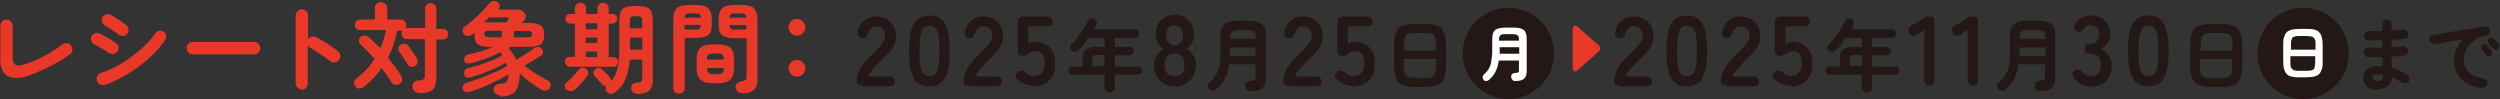 <?xml version="1.0" encoding="UTF-8"?>
<svg id="uuid-990ce9e7-8219-478a-adb6-5dccfeb8e4b9" xmlns="http://www.w3.org/2000/svg" version="1.1" viewBox="0 0 805 32">
  <rect x="0" y="0" width="805" height="32" fill="#333333" stroke="none"/>
  <!-- Generator: Adobe Illustrator 29.5.0, SVG Export Plug-In . SVG Version: 2.1.0 Build 137)  -->
  <defs>
    <style>
      .st0 {
        fill: #e73828;
      }

      .st1 {
        fill: #231815;
      }

      .st2 {
        fill: #fff;
      }
    </style>
  </defs>
  <g id="uuid-30b30a3a-8278-4f79-9c0b-af21dee92726">
    <g>
      <g>
        <path class="st0" d="M9.5,24.3c-2.9,1-5.2,1.1-6.9.2C.9,23.7.1,21.9.1,19.2v-10.9c0-.5.2-1,.6-1.4.4-.4.8-.6,1.4-.6s1,.2,1.4.6.6.8.6,1.4v10.5c0,1.1.3,1.8,1,2.1.6.3,1.7.2,3.2-.3,2.1-.7,4.1-1.5,6.2-2.7,2.1-1.1,3.9-2.3,5.6-3.6.4-.3.9-.4,1.5-.4s1,.3,1.3.8c.3.4.4.9.4,1.4,0,.5-.3,1-.7,1.3-1.1.8-2.3,1.7-3.8,2.5-1.4.8-2.9,1.6-4.4,2.3-1.6.7-3.1,1.4-4.6,1.9h0Z"/>
        <path class="st0" d="M34.9,17c-.3-.2-.7-.5-1.3-.9-.6-.3-1.1-.7-1.7-1-.6-.3-1.1-.6-1.5-.8-.5-.2-.8-.6-1-1.1-.2-.5-.1-1,0-1.5.3-.5.6-.8,1.2-1,.5-.2,1-.1,1.5.1.5.2,1.1.5,1.8.9.7.4,1.4.8,2,1.2s1.2.8,1.6,1.1c.4.3.7.8.7,1.3,0,.5-.1,1-.5,1.4-.3.4-.8.7-1.3.7-.5,0-1-.1-1.4-.4h0ZM33.7,27.3c-.5.1-1,.1-1.5-.1-.5-.2-.8-.6-1-1.2-.1-.5-.1-1,.1-1.5s.6-.8,1.1-1c1.6-.5,3.3-1.2,5-2.1,1.7-.9,3.3-1.9,4.9-3.1s3.1-2.4,4.4-3.7c1.3-1.3,2.5-2.6,3.3-3.9.3-.4.7-.7,1.2-.8s1,0,1.5.3c.5.3.7.7.8,1.2,0,.5,0,1-.3,1.5-1,1.4-2.2,2.9-3.7,4.4-1.5,1.5-3.1,2.9-4.9,4.2-1.8,1.3-3.6,2.5-5.5,3.5s-3.7,1.8-5.5,2.4h0ZM38.2,11.2c-.3-.3-.7-.6-1.3-1-.5-.4-1.1-.8-1.7-1.1-.6-.4-1.1-.7-1.5-.9-.5-.3-.8-.6-.9-1.2-.1-.5,0-1,.2-1.5.3-.5.7-.8,1.2-.9.5-.1,1,0,1.5.2.5.3,1,.6,1.7,1,.7.4,1.3.9,1.9,1.3.6.4,1.1.8,1.5,1.1.4.4.6.8.6,1.4,0,.5-.2,1-.5,1.4-.4.4-.8.6-1.4.6s-1-.2-1.4-.5h0Z"/>
        <path class="st0" d="M62.1,17.5c-.5,0-1-.2-1.4-.6-.4-.4-.6-.8-.6-1.4s.2-1,.6-1.4c.4-.4.8-.6,1.4-.6h19.7c.5,0,1,.2,1.4.6.4.4.6.8.6,1.4s-.2,1-.6,1.4c-.4.4-.8.6-1.4.6h-19.7Z"/>
        <path class="st0" d="M97.2,28.8c-.5,0-1-.2-1.4-.6s-.6-.8-.6-1.4V5c0-.5.2-1,.6-1.4.4-.4.8-.6,1.4-.6s1,.2,1.4.6c.4.4.6.8.6,1.4v7.6c.3-.4.7-.7,1.1-.8.5-.1,1,0,1.4.1,1.2.7,2.5,1.4,3.8,2.2s2.4,1.7,3.4,2.5c.4.3.7.8.7,1.3,0,.6-.1,1.1-.5,1.5-.3.4-.8.6-1.3.7-.5,0-1,0-1.5-.4-.6-.5-1.3-1-2-1.5-.8-.5-1.5-1-2.3-1.5-.8-.5-1.5-.9-2.1-1.3-.3-.2-.6-.4-.8-.7v12.2c0,.5-.2,1-.6,1.4-.4.4-.8.6-1.4.6h0Z"/>
        <path class="st0" d="M134.8,29.9c-.6,0-1.1-.2-1.4-.6-.4-.4-.6-.8-.6-1.4,0-.5.1-1,.5-1.4.3-.4.8-.6,1.4-.6.9,0,1.4-.2,1.7-.4s.4-.6.4-1.3v-11.6h-5.8c-.5,0-.9-.2-1.2-.5-.3-.3-.5-.7-.5-1.2s.1-.8.4-1.1c-.2,0-.4.1-.7.1h-1.1c-.3,1.5-.7,3-1.2,4.5-.5,1.5-1.1,2.9-1.8,4.2.8,1,1.6,1.9,2.3,2.9s1.4,1.9,1.9,2.8c.3.5.4,1,.4,1.5,0,.5-.4.9-.8,1.2-.5.3-1,.4-1.5.3s-.9-.4-1.2-.9c-.9-1.4-1.9-2.9-3.1-4.5-1.6,2.4-3.6,4.4-5.8,6.1-.4.3-.9.5-1.4.5-.5,0-1-.3-1.3-.7-.3-.4-.4-.8-.4-1.3,0-.5.3-.9.6-1.1,2.3-1.7,4.3-3.8,6-6.4-.8-.9-1.5-1.7-2.3-2.5-.8-.8-1.5-1.5-2.2-2.2-.4-.3-.5-.7-.5-1.2,0-.5.2-.8.4-1.1.3-.3.7-.5,1.2-.6.5,0,.9.1,1.3.4.6.5,1.3,1.1,1.9,1.7.7.6,1.3,1.3,2,2,.4-.9.8-1.9,1.1-2.8.3-1,.6-2,.8-3h-8.5c-.5,0-.8-.2-1.1-.5-.3-.3-.4-.7-.4-1.2s.1-.9.4-1.2c.3-.3.7-.5,1.2-.5h4.8v-3.7c0-.6.2-1.1.6-1.4.4-.4.9-.5,1.4-.5s1,.2,1.4.5c.4.4.6.8.6,1.4v3.7h4.4c.5,0,.9.2,1.2.5s.5.7.5,1.2-.1.8-.4,1.1c.2,0,.4-.1.7-.1h5.8V2.8c0-.5.2-1,.5-1.3.4-.3.8-.5,1.3-.5s.9.2,1.3.5c.4.3.5.8.5,1.3v6.5h2.2c.5,0,.9.2,1.2.5.3.3.4.7.4,1.2s-.1.9-.4,1.2c-.3.3-.7.5-1.2.5h-2.2v12.2c0,1.2-.2,2.2-.5,3-.3.7-.9,1.3-1.7,1.6-.8.3-1.9.5-3.3.5h0ZM133.7,21.3c-.4.3-.9.3-1.4.2s-.8-.4-1.1-.8c-.2-.4-.4-.8-.8-1.3s-.6-1-.9-1.4c-.3-.5-.6-.9-.9-1.2-.3-.4-.4-.8-.3-1.3,0-.5.3-.8.7-1.1.4-.3.9-.4,1.3-.3.5,0,.9.3,1.2.7.3.3.6.7.9,1.2.3.5.7,1,1,1.5.3.5.6.9.8,1.2.3.4.4.9.3,1.4-.1.5-.4.9-.9,1.2h0Z"/>
        <path class="st0" d="M160.9,30.6c-.6,0-1.1-.2-1.4-.5-.4-.3-.6-.7-.6-1.2,0-.5.1-.9.5-1.3.3-.4.8-.5,1.4-.6,1.2,0,2-.3,2.3-.7.4-.4.6-1.2.6-2.3-.8.5-1.8,1-2.9,1.6-1.1.5-2.2,1-3.3,1.6-1.2.5-2.3,1-3.4,1.4-1.1.4-2.1.8-3,1-.5.1-.9.1-1.3,0-.4-.2-.7-.5-.8-1-.1-.4,0-.9.2-1.2.2-.4.6-.6,1.1-.8.9-.3,2-.6,3.1-1,1.1-.4,2.3-.8,3.5-1.3,1.2-.5,2.3-1,3.4-1.5,1.1-.5,2.1-1,3-1.6,0-.2-.1-.3-.2-.5,0-.2-.2-.4-.2-.5-1,.6-2.2,1.2-3.4,1.8-1.3.6-2.6,1.1-3.9,1.6-1.4.5-2.7.9-3.9,1.3-.5.1-1,.2-1.4,0-.4-.1-.7-.4-.8-.9-.1-.5-.1-.9.1-1.3.2-.4.6-.6,1.2-.8,1.1-.3,2.3-.6,3.6-1,1.3-.4,2.6-.9,3.9-1.4s2.4-1.1,3.4-1.6c-.1-.2-.2-.3-.3-.5-.1-.2-.2-.3-.4-.5-1.4.7-2.9,1.4-4.6,2-1.6.6-3.3,1.1-4.8,1.5-.5.1-.9,0-1.3,0-.4-.1-.7-.5-.8-.9-.1-.5,0-.9.2-1.3.3-.3.7-.6,1.3-.7,1.3-.3,2.7-.6,4-1,1.3-.4,2.6-.9,3.7-1.4h-1c-1.3,0-2.3-.1-3-.4-.7-.2-1.2-.6-1.5-1.2-.3-.6-.4-1.3-.4-2.3v-.3c0-.1,0-.2,0-.3-.1,0-.3.2-.4.3-.1,0-.3.2-.4.3-.4.3-.9.4-1.4.4-.5,0-1-.3-1.3-.7-.3-.4-.4-.8-.3-1.3,0-.5.3-.8.7-1.1.6-.4,1.3-1,2.1-1.6.7-.6,1.5-1.3,2.2-2s1.4-1.4,2-2c.6-.7,1.1-1.3,1.5-1.8.4-.5.8-.7,1.3-.8.5,0,1,0,1.3.3.4.3.7.6.8,1.1,0,.5,0,.9-.3,1.2v.2c-.1,0,5.5,0,5.5,0,1,0,1.8.2,2.3.6.5.4.8.9.9,1.4,0,.6-.2,1.2-.7,1.7,0,.1-.2.2-.3.3,0,.1-.2.2-.3.3h2.3c1.3,0,2.3.1,3,.4.7.2,1.2.6,1.5,1.2.3.5.4,1.3.4,2.2s-.1,1.7-.4,2.3c-.3.6-.8,1-1.5,1.2-.7.2-1.7.4-3,.4h-6.1c0,.1-.2.2-.3.3h-.2c.5.6,1,1.2,1.4,1.8.4.6.8,1.3,1.1,2,0,0,.1,0,.2,0,.6-.4,1.2-.8,1.9-1.2.7-.4,1.4-.9,2-1.3.6-.4,1.2-.8,1.6-1.1.5-.4,1-.5,1.5-.5.5,0,.9.3,1.1.6.3.4.4.8.3,1.3,0,.4-.3.8-.7,1-.7.4-1.4.9-2.4,1.5-.9.6-1.9,1.1-2.8,1.6.7.6,1.5,1.2,2.4,1.8.9.6,1.8,1.2,2.7,1.7.9.5,1.7,1,2.5,1.4.4.2.7.6.8,1,.1.5,0,.9-.3,1.4-.3.5-.7.7-1.2.8-.5,0-1,0-1.5-.3-1.2-.7-2.4-1.5-3.6-2.4-1.2-.9-2.4-1.9-3.4-2.9,0,.1,0,.2,0,.3,0,.1,0,.2,0,.3,0,2.5-.5,4.2-1.4,5.3-1,1-2.6,1.6-4.9,1.6h0ZM155.9,7.2c.2,0,.4,0,.6,0h6.5c.1-.1.2-.3.3-.4.1-.1.2-.2.3-.3.2-.2.2-.4.1-.6s-.3-.3-.6-.3h-5.6c-.3.3-.5.5-.8.8-.3.3-.6.5-.9.8h0ZM157.3,12h4.3v-2.1h-4.3c-.5,0-.8,0-1,.2s-.3.4-.3.8,0,.7.3.8.5.2,1,.2ZM165.5,12h4.5c.5,0,.8,0,1-.2s.3-.4.3-.8,0-.7-.3-.8-.5-.2-1-.2h-4.5v2.1Z"/>
        <path class="st0" d="M182.4,29c-.3-.3-.5-.7-.6-1.2s.1-.8.5-1.1c.3-.3.8-.7,1.3-1.2s1-1,1.5-1.6.9-1,1.2-1.4c.3-.4.7-.6,1.1-.7.5,0,.9,0,1.3.3.4.3.6.7.7,1.1,0,.4,0,.8-.3,1.2-.5.8-1.2,1.6-1.9,2.4-.7.8-1.4,1.5-2,2-.4.3-.8.5-1.3.5-.5,0-1-.1-1.3-.5h0ZM183.4,21.4c-.5,0-.8-.2-1.1-.5-.3-.3-.4-.7-.4-1.1s.1-.8.4-1.1c.3-.3.6-.4,1.1-.4h1.7V7.6h-1.5c-.5,0-.8-.2-1.1-.5-.3-.3-.4-.7-.4-1.1s.1-.8.4-1.1c.3-.3.6-.4,1.1-.4h1.5v-1.8c0-.5.2-1,.5-1.3.3-.3.7-.5,1.3-.5s1,.2,1.3.5c.3.3.5.7.5,1.3v1.8h3.7v-1.8c0-.5.2-1,.5-1.3.3-.3.7-.5,1.3-.5s1,.2,1.3.5.5.7.5,1.3v1.8h1.2c.5,0,.9.1,1.1.4.3.3.4.7.4,1.1s-.1.8-.4,1.1c-.3.3-.6.5-1.1.5h-1.2v10.8h1.5c.5,0,.9.1,1.1.4.3.3.4.7.4,1.1s-.1.8-.4,1.1c-.3.3-.6.5-1.1.5h-13.9,0ZM188.6,9.4h3.7v-1.9h-3.7v1.9ZM188.6,13.8h3.7v-1.7h-3.7v1.7ZM188.6,18.4h3.7v-1.8h-3.7v1.8ZM205.1,30.2c-.5,0-1-.2-1.3-.5-.4-.3-.5-.8-.6-1.3,0-.5.1-.9.4-1.2.3-.3.7-.5,1.3-.6.7,0,1.2-.1,1.5-.3.3-.2.4-.5.4-1.1v-6h-4c-.2,2.4-.6,4.4-1.3,6.1-.7,1.7-1.8,3.2-3.4,4.4-.4.3-.9.5-1.4.5-.5,0-1-.2-1.3-.6-.3-.3-.4-.7-.4-1,0-.4,0-.7.3-1-.3,0-.6,0-.8,0-.3,0-.5-.3-.7-.5-.1-.2-.4-.5-.7-.8-.3-.3-.6-.7-.9-1-.3-.3-.5-.6-.7-.8-.3-.3-.4-.7-.4-1.1,0-.4.2-.8.5-1,.4-.3.8-.5,1.2-.5s.9.2,1.2.5c.2.2.4.4.7.7.3.3.6.6.9.9.3.3.5.6.7.8.4.4.5.9.4,1.4,1.1-1.2,1.8-2.6,2.1-4.2.4-1.6.6-3.7.6-6.2V6.6c0-1.2.2-2.2.5-2.9.3-.7.8-1.2,1.6-1.4.8-.3,1.9-.4,3.3-.4s2.5.1,3.3.4c.8.3,1.3.7,1.6,1.4.3.7.5,1.6.5,2.9v19.3c0,1.5-.4,2.6-1.2,3.3-.8.7-2.1,1-3.8,1.1h0ZM202.9,9.1h3.9v-2.2c0-.7-.1-1.2-.4-1.4s-.8-.3-1.6-.3-1.3.1-1.6.3-.4.7-.4,1.4v2.2ZM202.9,16h3.9v-3.9h-3.9v3.9Z"/>
        <path class="st0" d="M218.6,30.2c-.5,0-.9-.2-1.3-.5-.3-.3-.5-.8-.5-1.3V6.2c0-1.7.4-2.9,1.2-3.6s2.1-1,3.9-1h2.1c1.9,0,3.2.3,4,1s1.2,1.9,1.2,3.6v1.6c0,1.2-.2,2.1-.5,2.7-.3.6-.9,1.1-1.6,1.3-.7.3-1.7.4-3,.4h-3.6v16.1c0,.5-.2,1-.5,1.3-.3.3-.8.5-1.3.5ZM220.4,9.5h3.3c.7,0,1.3,0,1.5-.3.3-.2.4-.6.5-1.2h-5.3v1.4ZM220.4,5.7h5.3c0-.6-.2-.9-.5-1.1-.3-.2-.8-.3-1.5-.3h-1.3c-.7,0-1.2,0-1.5.3s-.4.6-.5,1.1ZM229.5,26.8c-1.9,0-3.2-.4-4-1.2-.8-.8-1.2-2-1.2-3.8v-2.6c0-1.8.4-3,1.2-3.8.8-.7,2.1-1.1,4-1.1h1.7c1.9,0,3.2.4,4,1.1.8.7,1.2,2,1.2,3.8v2.6c0,1.7-.4,3-1.2,3.8-.8.8-2.1,1.2-4,1.2h-1.7ZM227.7,19.2h5.4c0-.8-.2-1.3-.5-1.6-.3-.3-.9-.4-1.8-.4h-.9c-.9,0-1.5.1-1.8.4-.3.3-.5.8-.5,1.6h0ZM229.9,23.9h.9c.9,0,1.5-.1,1.8-.4.3-.3.5-.8.5-1.6h-5.4c0,.8.2,1.3.5,1.6.3.3.9.4,1.8.4h0ZM238.9,30c-.6,0-1.1-.2-1.4-.5-.3-.3-.5-.8-.6-1.3,0-.5,0-1,.4-1.3s.7-.6,1.3-.7c.8-.1,1.3-.3,1.5-.5.2-.2.3-.6.3-1.2v-12.2h-3.8c-1.2,0-2.2-.1-3-.4-.8-.3-1.3-.7-1.7-1.3s-.5-1.5-.5-2.7v-1.6c0-1.8.4-3,1.2-3.7s2.1-1,4-1h2.2c1.8,0,3.2.3,3.9,1s1.2,1.9,1.2,3.7v19.2c0,1.6-.4,2.8-1.2,3.5-.8.7-2,1.1-3.8,1.1h0ZM234.9,5.7h5.4c0-.6-.2-.9-.5-1.1-.3-.2-.8-.3-1.5-.3h-1.4c-.7,0-1.2,0-1.5.3s-.5.6-.5,1.1h0ZM236.9,9.5h3.4v-1.4h-5.4c0,.6.2,1,.5,1.2.3.2.8.3,1.5.3Z"/>
        <path class="st0" d="M256.6,11.5c-.7,0-1.4-.3-1.9-.8-.5-.5-.8-1.2-.8-1.9s.3-1.4.8-1.9c.5-.5,1.1-.8,1.9-.8s1.4.3,1.9.8c.5.5.8,1.1.8,1.9s-.3,1.4-.8,1.9c-.5.5-1.2.8-1.9.8ZM256.6,24.7c-.7,0-1.4-.3-1.9-.8-.5-.5-.8-1.2-.8-1.9s.3-1.4.8-1.9c.5-.5,1.1-.8,1.9-.8s1.4.3,1.9.8c.5.5.8,1.1.8,1.9s-.3,1.4-.8,1.9c-.5.5-1.2.8-1.9.8Z"/>
        <path class="st1" d="M277.7,27.5c-1.2,0-1.9-.3-1.9-1,0-1.5.4-3,1.2-4.4.8-1.4,2.1-3,4-4.8.7-.6,1.3-1.3,1.9-1.9.6-.6,1.1-1.3,1.5-1.9.4-.6.6-1.2.6-1.8,0-1.1-.2-1.9-.7-2.4-.5-.5-1.3-.8-2.2-.8s-2.1.7-2.5,2c-.2.6-.4,1-.6,1.3-.3.3-.7.5-1.2.5s-.9-.2-1.3-.5c-.3-.4-.4-.8-.3-1.5.3-1.6,1-2.8,2.1-3.7,1-.9,2.3-1.3,3.8-1.3s2.3.3,3.3.8c1,.5,1.7,1.2,2.3,2.2.5,1,.8,2.2.8,3.6,0,1-.3,1.9-.7,2.8-.4.8-1,1.7-1.8,2.5s-1.6,1.6-2.5,2.5c-1,1-1.8,1.9-2.6,2.7-.7.9-1.2,1.6-1.3,2.2h6.6c1.2,0,1.9.5,1.9,1.6s-.6,1.6-1.9,1.6h-8.3,0Z"/>
        <path class="st1" d="M299.3,27.8c-1.7,0-3-.4-4-1.3-1-.8-1.6-2.1-2-3.8-.4-1.7-.6-3.8-.6-6.3s.2-4.6.6-6.3c.4-1.7,1.1-3,2-3.8.9-.8,2.3-1.3,4-1.3s3,.4,3.9,1.3c.9.8,1.6,2.1,2,3.8.4,1.7.6,3.8.6,6.3s-.2,4.6-.6,6.3c-.4,1.7-1.1,3-2,3.8-.9.8-2.3,1.3-3.9,1.3ZM299.3,24.5c.8,0,1.4-.2,1.9-.7.5-.5.8-1.3,1-2.5.2-1.2.3-2.8.3-4.9s-.1-3.8-.3-4.9c-.2-1.2-.5-2-1-2.5-.5-.5-1.1-.7-1.9-.7s-1.4.2-1.9.7c-.5.5-.8,1.3-1,2.5-.2,1.2-.3,2.8-.3,4.9s0,3.7.3,4.9c.2,1.2.5,2,1,2.5.5.5,1.1.7,1.9.7Z"/>
        <path class="st1" d="M312.2,27.5c-1.2,0-1.9-.3-1.9-1,0-1.5.4-3,1.2-4.4.8-1.4,2.1-3,4-4.8.7-.6,1.3-1.3,1.9-1.9.6-.6,1.1-1.3,1.5-1.9s.6-1.2.6-1.8c0-1.1-.2-1.9-.7-2.4-.5-.5-1.3-.8-2.2-.8s-2.1.7-2.5,2c-.2.6-.4,1-.6,1.3-.3.3-.7.5-1.2.5s-1-.2-1.3-.5c-.3-.4-.4-.8-.3-1.5.3-1.6,1-2.8,2.1-3.7,1-.9,2.3-1.3,3.8-1.3s2.3.3,3.3.8c1,.5,1.7,1.2,2.3,2.2.5,1,.8,2.2.8,3.6,0,1-.3,1.9-.7,2.8-.4.8-1,1.7-1.8,2.5s-1.6,1.6-2.5,2.5c-1,1-1.8,1.9-2.6,2.7-.7.9-1.2,1.6-1.3,2.2h6.6c1.2,0,1.9.5,1.9,1.6s-.6,1.6-1.9,1.6h-8.3Z"/>
        <path class="st1" d="M332.8,27.6c-2,0-3.7-.7-5.2-2.1-.5-.4-.7-.9-.6-1.3,0-.5.3-.8.8-1.1.5-.3.9-.4,1.3-.3.4,0,.8.3,1.3.7.3.3.7.5,1.1.7.4.2.8.3,1.3.3,1.2,0,2.1-.4,2.7-1.1.6-.7.9-1.7.9-3s-.3-2.4-.8-3c-.5-.6-1.2-.9-2.2-.9s-.6,0-.9.1c-.3,0-.5.2-.8.4-.4.2-.8.5-1.1.7-.3.2-.7.3-1.2.3-1.2,0-1.7-.6-1.7-1.9V7.2c0-1.2.6-1.9,1.9-1.9h7.5c1.2,0,1.9.5,1.9,1.6s-.6,1.6-1.9,1.6h-6v5.8c.4-.3.7-.5,1.2-.6.4-.2.8-.2,1.3-.2,1.2,0,2.2.3,3.2.8.9.5,1.7,1.3,2.2,2.3s.8,2.3.8,3.9c0,2.3-.6,4.1-1.9,5.4-1.3,1.3-3,1.9-5.1,1.9h0Z"/>
        <path class="st1" d="M357.3,29.7c-.4,0-.8-.1-1.1-.4s-.5-.7-.5-1.1v-4.2h-10.4c-.4,0-.7-.1-.9-.4-.3-.3-.4-.6-.4-.9s.1-.7.4-.9c.3-.3.6-.4.9-.4h3.3v-2.1c0-1,.1-1.9.4-2.5s.8-1,1.5-1.3c.7-.3,1.7-.4,2.9-.4h2.3v-2.9h-5.2c-.5.7-1,1.4-1.5,2.1-.5.7-1.1,1.3-1.6,1.8-.3.3-.7.5-1.1.6-.4,0-.8,0-1.2-.4-.3-.3-.5-.6-.5-1,0-.4.1-.8.5-1.1.7-.7,1.4-1.4,2-2.3.6-.9,1.3-1.7,1.8-2.6.6-.9,1-1.7,1.4-2.5.2-.4.5-.6.9-.8.4-.1.8-.1,1.1,0,.4.2.6.4.8.8.1.3.1.7,0,1.1-.2.5-.5,1-.8,1.5h13.1c.4,0,.7.1,1,.4.3.3.4.6.4,1s-.1.7-.4,1c-.3.3-.6.4-1,.4h-6.4v2.9h4.8c.4,0,.7.1.9.4.3.3.4.6.4.9s-.1.7-.4,1c-.3.3-.6.4-.9.4h-4.8v3.6h7.5c.4,0,.7.1.9.4.3.3.4.6.4.9s-.1.7-.4.9c-.3.3-.6.4-.9.4h-7.5v4.2c0,.5-.2.9-.5,1.1-.3.3-.7.4-1.1.4h0ZM351.7,21.3h4v-3.6h-2.3c-.7,0-1.2,0-1.4.3s-.3.6-.3,1.2v2.1h0Z"/>
        <path class="st1" d="M378.2,27.8c-1.3,0-2.5-.3-3.5-.9-1-.6-1.8-1.4-2.3-2.4-.6-1-.8-2.2-.8-3.6s.3-2.1.9-3.1c.6-.9,1.3-1.6,2.1-2.1-.7-.5-1.3-1.1-1.8-1.9-.5-.8-.7-1.7-.7-2.7s.3-2.3.8-3.3c.5-.9,1.2-1.7,2.2-2.2.9-.5,2-.8,3.2-.8s2.3.3,3.2.8c.9.5,1.6,1.3,2.2,2.2.5.9.8,2,.8,3.3s-.2,1.9-.7,2.7c-.5.8-1,1.4-1.7,1.9.8.5,1.6,1.2,2.1,2.1.6.9.9,1.9.9,3.1s-.3,2.6-.9,3.6c-.6,1-1.4,1.8-2.3,2.4-1,.6-2.1.9-3.5.9h0ZM378.2,24.5c1.1,0,1.9-.3,2.4-.9.6-.6.8-1.5.8-2.7s-.3-2-.8-2.7c-.6-.7-1.4-1-2.4-1s-1.8.3-2.4,1c-.6.7-.8,1.6-.8,2.7,0,2.4,1.1,3.6,3.2,3.6h0ZM378.2,14.5c.9,0,1.6-.3,2-.9.5-.6.7-1.4.7-2.4s-.3-1.8-.8-2.3c-.5-.5-1.2-.8-1.9-.8s-1.4.3-1.9.8-.8,1.3-.8,2.3.2,1.8.7,2.4c.5.6,1.1.9,2,.9h0Z"/>
        <path class="st1" d="M402.7,29.4c-.5,0-.9-.2-1.2-.5s-.5-.7-.5-1.2c0-.5.1-.9.4-1.2.3-.3.7-.5,1.2-.5.7,0,1.2-.1,1.4-.3.2-.2.3-.6.3-1.2v-3.8h-8.5c-.2,1.7-.7,3.2-1.3,4.5-.7,1.3-1.6,2.5-2.8,3.5-.3.3-.7.5-1.2.5-.5,0-.9-.2-1.2-.5-.3-.3-.4-.7-.4-1.1,0-.4.2-.8.6-1.1.9-.8,1.6-1.6,2.1-2.5s.9-1.9,1.1-3.1c.2-1.1.3-2.5.3-4v-5.4c0-1.7.4-3,1.2-3.7s2.2-1.1,4.1-1.1h4c1.9,0,3.2.4,4.1,1.1s1.2,1.9,1.2,3.7v13.5c0,1.5-.4,2.6-1.1,3.3-.7.7-1.9,1-3.6,1h0ZM396,18h8.3v-2.7h-8.3v2.2c0,.2,0,.3,0,.5ZM396.1,12.5h8.3v-.7c0-.8-.2-1.3-.5-1.6-.3-.3-.9-.5-1.8-.5h-3.6c-.9,0-1.5.2-1.8.5-.3.3-.5.8-.5,1.6v.7h0Z"/>
        <path class="st1" d="M415.1,27.5c-1.2,0-1.9-.3-1.9-1,0-1.5.4-3,1.2-4.4.8-1.4,2.1-3,4-4.8.7-.6,1.3-1.3,1.9-1.9.6-.6,1.1-1.3,1.5-1.9.4-.6.6-1.2.6-1.8,0-1.1-.2-1.9-.7-2.4-.5-.5-1.3-.8-2.2-.8s-2.1.7-2.5,2c-.2.6-.4,1-.6,1.3-.3.3-.7.5-1.2.5s-.9-.2-1.3-.5c-.3-.4-.4-.8-.3-1.5.3-1.6,1-2.8,2.1-3.7,1-.9,2.3-1.3,3.8-1.3s2.3.3,3.3.8c1,.5,1.7,1.2,2.3,2.2.5,1,.8,2.2.8,3.6,0,1-.3,1.9-.7,2.8-.4.8-1,1.7-1.8,2.5s-1.6,1.6-2.5,2.5c-1,1-1.8,1.9-2.6,2.7-.7.9-1.2,1.6-1.3,2.2h6.6c1.2,0,1.9.5,1.9,1.6s-.6,1.6-1.9,1.6h-8.3,0Z"/>
        <path class="st1" d="M435.7,27.6c-2,0-3.7-.7-5.2-2.1-.5-.4-.7-.9-.6-1.3,0-.5.3-.8.8-1.1.5-.3.9-.4,1.3-.3.4,0,.8.3,1.3.7.3.3.7.5,1.1.7.4.2.8.3,1.3.3,1.2,0,2.1-.4,2.7-1.1.6-.7.9-1.7.9-3s-.3-2.4-.8-3c-.5-.6-1.2-.9-2.2-.9s-.6,0-.9.1c-.3,0-.5.2-.8.4-.4.2-.8.5-1.1.7-.3.2-.7.3-1.2.3-1.2,0-1.7-.6-1.7-1.9V7.2c0-1.2.6-1.9,1.9-1.9h7.5c1.2,0,1.9.5,1.9,1.6s-.6,1.6-1.9,1.6h-6v5.8c.4-.3.7-.5,1.2-.6s.8-.2,1.3-.2c1.2,0,2.2.3,3.2.8.9.5,1.7,1.3,2.2,2.3.6,1,.8,2.3.8,3.9,0,2.3-.6,4.1-1.9,5.4-1.3,1.3-3,1.9-5.1,1.9h0Z"/>
        <path class="st1" d="M456.3,28c-1.4,0-2.6,0-3.6-.3-.9-.2-1.7-.5-2.2-1-.6-.5-.9-1.2-1.2-2.1-.2-.9-.4-2-.4-3.4v-6.7c0-1.4.1-2.5.4-3.4.2-.9.6-1.6,1.2-2.1.5-.5,1.3-.8,2.2-1,.9-.2,2.1-.3,3.6-.3h1.9c1.4,0,2.6,0,3.6.3.9.2,1.7.5,2.2,1s.9,1.2,1.2,2.1c.2.9.4,2,.4,3.4v6.7c0,1.4-.1,2.5-.4,3.4-.2.9-.6,1.6-1.2,2.1-.5.5-1.3.8-2.2,1-.9.2-2.1.3-3.6.3h-1.9ZM452,16.3h10.4v-1.8c0-1.1-.1-2-.3-2.5-.2-.6-.6-.9-1.2-1.1-.6-.2-1.5-.3-2.7-.3h-1.9c-1.2,0-2.1,0-2.7.3-.6.2-1,.6-1.2,1.1-.2.6-.3,1.4-.3,2.5v1.8h0ZM456.3,25.1h1.9c1.2,0,2.1,0,2.7-.3.6-.2,1-.6,1.2-1.1.2-.6.3-1.4.3-2.5v-2.2h-10.4v2.2c0,1.1.1,2,.3,2.5.2.6.6.9,1.2,1.1.6.2,1.5.3,2.7.3h0Z"/>
        <path class="st0" d="M506.4,9.6c0-.7.2-1.1.5-1.3s.7,0,1.1.3l6.8,6c.3.3.5.6.5,1,0,.4-.2.7-.5,1l-6.8,6c-.4.4-.8.5-1.1.3-.3-.2-.5-.6-.5-1.3v-12.1h0Z"/>
        <path class="st1" d="M521.6,27.5c-1.2,0-1.9-.3-1.9-1,0-1.5.4-3,1.2-4.4.8-1.4,2.1-3,4-4.8.7-.6,1.3-1.3,1.9-1.9.6-.6,1.1-1.3,1.5-1.9.4-.6.6-1.2.6-1.8,0-1.1-.2-1.9-.7-2.4-.5-.5-1.3-.8-2.2-.8s-2.1.7-2.5,2c-.2.6-.4,1-.6,1.3-.3.3-.7.5-1.2.5s-.9-.2-1.3-.5c-.3-.4-.4-.8-.3-1.5.3-1.6,1-2.8,2.1-3.7,1-.9,2.3-1.3,3.8-1.3s2.3.3,3.3.8c1,.5,1.7,1.2,2.3,2.2.5,1,.8,2.2.8,3.6,0,1-.3,1.9-.7,2.8-.4.8-1,1.7-1.8,2.5s-1.6,1.6-2.5,2.5c-1,1-1.8,1.9-2.6,2.7-.7.9-1.2,1.6-1.3,2.2h6.6c1.2,0,1.9.5,1.9,1.6s-.6,1.6-1.9,1.6h-8.3,0Z"/>
        <path class="st1" d="M543.2,27.8c-1.7,0-3-.4-4-1.3-1-.8-1.6-2.1-2-3.8-.4-1.7-.6-3.8-.6-6.3s.2-4.6.6-6.3c.4-1.7,1.1-3,2-3.8.9-.8,2.3-1.3,4-1.3s3,.4,3.9,1.3c.9.8,1.6,2.1,2,3.8.4,1.7.6,3.8.6,6.3s-.2,4.6-.6,6.3c-.4,1.7-1.1,3-2,3.8-.9.8-2.3,1.3-3.9,1.3ZM543.2,24.5c.8,0,1.4-.2,1.9-.7.5-.5.8-1.3,1-2.5.2-1.2.3-2.8.3-4.9s-.1-3.8-.3-4.9c-.2-1.2-.5-2-1-2.5-.5-.5-1.1-.7-1.9-.7s-1.4.2-1.9.7c-.5.5-.8,1.3-1,2.5-.2,1.2-.3,2.8-.3,4.9s0,3.7.3,4.9c.2,1.2.5,2,1,2.5.5.5,1.1.7,1.9.7Z"/>
        <path class="st1" d="M556,27.5c-1.2,0-1.9-.3-1.9-1,0-1.5.4-3,1.2-4.4.8-1.4,2.1-3,4-4.8.7-.6,1.3-1.3,1.9-1.9.6-.6,1.1-1.3,1.5-1.9s.6-1.2.6-1.8c0-1.1-.2-1.9-.7-2.4-.5-.5-1.3-.8-2.2-.8s-2.1.7-2.5,2c-.2.6-.4,1-.6,1.3-.3.3-.7.5-1.2.5s-1-.2-1.3-.5c-.3-.4-.4-.8-.3-1.5.3-1.6,1-2.8,2.1-3.7,1-.9,2.3-1.3,3.8-1.3s2.3.3,3.3.8c1,.5,1.7,1.2,2.3,2.2.5,1,.8,2.2.8,3.6,0,1-.3,1.9-.7,2.8-.4.8-1,1.7-1.8,2.5s-1.6,1.6-2.5,2.5c-1,1-1.8,1.9-2.6,2.7-.7.9-1.2,1.6-1.3,2.2h6.6c1.2,0,1.9.5,1.9,1.6s-.6,1.6-1.9,1.6h-8.3Z"/>
        <path class="st1" d="M576.6,27.6c-2,0-3.7-.7-5.2-2.1-.5-.4-.7-.9-.6-1.3,0-.5.3-.8.8-1.1.5-.3.9-.4,1.3-.3.4,0,.8.3,1.3.7.3.3.7.5,1.1.7.4.2.8.3,1.3.3,1.2,0,2.1-.4,2.7-1.1.6-.7.9-1.7.9-3s-.3-2.4-.8-3c-.5-.6-1.2-.9-2.2-.9s-.6,0-.9.1c-.3,0-.5.2-.8.4-.4.2-.8.5-1.1.7-.3.2-.7.3-1.2.3-1.2,0-1.7-.6-1.7-1.9V7.2c0-1.2.6-1.9,1.9-1.9h7.5c1.2,0,1.9.5,1.9,1.6s-.6,1.6-1.9,1.6h-6v5.8c.4-.3.7-.5,1.2-.6s.8-.2,1.3-.2c1.2,0,2.2.3,3.2.8.9.5,1.7,1.3,2.2,2.3.6,1,.8,2.3.8,3.9,0,2.3-.6,4.1-1.9,5.4-1.3,1.3-3,1.9-5.1,1.9h0Z"/>
        <path class="st1" d="M601.1,29.7c-.4,0-.8-.1-1.1-.4s-.5-.7-.5-1.1v-4.2h-10.4c-.4,0-.7-.1-.9-.4-.3-.3-.4-.6-.4-.9s.1-.7.4-.9c.3-.3.6-.4.9-.4h3.3v-2.1c0-1,.1-1.9.4-2.5s.8-1,1.5-1.3c.7-.3,1.7-.4,2.9-.4h2.3v-2.9h-5.2c-.5.7-1,1.4-1.5,2.1-.5.7-1.1,1.3-1.6,1.8-.3.3-.7.5-1.1.6-.4,0-.8,0-1.2-.4-.3-.3-.5-.6-.5-1,0-.4.1-.8.5-1.1.7-.7,1.4-1.4,2-2.3.6-.9,1.3-1.7,1.8-2.6.6-.9,1-1.7,1.4-2.5.2-.4.5-.6.9-.8.4-.1.8-.1,1.1,0,.4.2.6.4.8.8.1.3.1.7,0,1.1-.2.5-.5,1-.8,1.5h13.1c.4,0,.7.1,1,.4.3.3.4.6.4,1s-.1.7-.4,1c-.3.3-.6.4-1,.4h-6.4v2.9h4.8c.4,0,.7.1.9.4.3.3.4.6.4.9s-.1.7-.4,1c-.3.3-.6.4-.9.4h-4.8v3.6h7.5c.4,0,.7.1.9.4.3.3.4.6.4.9s-.1.7-.4.9c-.3.3-.6.4-.9.4h-7.5v4.2c0,.5-.2.9-.5,1.1-.3.3-.7.4-1.1.4h0ZM595.6,21.3h4v-3.6h-2.3c-.7,0-1.2,0-1.4.3s-.3.6-.3,1.2v2.1h0Z"/>
        <path class="st1" d="M621.3,27.5c-1.1,0-1.7-.6-1.7-1.9v-16l-2.3,1.5c-1.1.7-1.9.6-2.5-.4-.6-1-.4-1.8.7-2.4l3.8-2.4c.4-.2.7-.4,1.1-.5.4,0,.8-.1,1.2-.1.9,0,1.3.6,1.3,1.9v18.5c0,1.2-.6,1.9-1.7,1.9Z"/>
        <path class="st1" d="M635.3,27.5c-1.1,0-1.7-.6-1.7-1.9v-16l-2.3,1.5c-1.1.7-1.9.6-2.5-.4-.6-1-.4-1.8.7-2.4l3.8-2.4c.4-.2.7-.4,1.1-.5.4,0,.8-.1,1.2-.1.9,0,1.3.6,1.3,1.9v18.5c0,1.2-.6,1.9-1.7,1.9Z"/>
        <path class="st1" d="M656.9,29.4c-.5,0-.9-.2-1.2-.5s-.5-.7-.5-1.2c0-.5.1-.9.4-1.2.3-.3.7-.5,1.2-.5.7,0,1.2-.1,1.4-.3.2-.2.3-.6.3-1.2v-3.8h-8.5c-.2,1.7-.7,3.2-1.3,4.5-.7,1.3-1.6,2.5-2.8,3.5-.3.3-.7.5-1.2.5-.5,0-.9-.2-1.2-.5-.3-.3-.4-.7-.4-1.1,0-.4.2-.8.6-1.1.9-.8,1.6-1.6,2.1-2.5s.9-1.9,1.1-3.1c.2-1.1.3-2.5.3-4v-5.4c0-1.7.4-3,1.2-3.7s2.2-1.1,4.1-1.1h4c1.9,0,3.2.4,4.1,1.1s1.2,1.9,1.2,3.7v13.5c0,1.5-.4,2.6-1.1,3.3-.7.7-1.9,1-3.6,1h0ZM650.3,18h8.3v-2.7h-8.3v2.2c0,.2,0,.3,0,.5ZM650.3,12.5h8.3v-.7c0-.8-.2-1.3-.5-1.6-.3-.3-.9-.5-1.8-.5h-3.6c-.9,0-1.5.2-1.8.5-.3.3-.5.8-.5,1.6v.7h0Z"/>
        <path class="st1" d="M673.1,27.8c-2.4,0-4.2-1-5.4-2.9-.3-.5-.4-1-.3-1.5.2-.4.5-.7,1-.9.5-.2,1-.2,1.3,0,.3.2.7.5,1.1.9.2.3.5.6.9.8.4.2.8.3,1.3.3,1.1,0,1.9-.3,2.6-.8.6-.5.9-1.4.9-2.7s-.3-2-.9-2.7c-.6-.7-1.5-1-2.7-1s-1.6-.5-1.6-1.6.5-1.6,1.6-1.6,1.8-.3,2.3-.9.8-1.4.8-2.3-.3-1.8-.9-2.2c-.6-.4-1.3-.6-2-.6s-.8.1-1.1.3c-.3.2-.6.5-.8.8-.4.4-.8.7-1.1.9-.3.2-.8.1-1.3,0-.5-.2-.8-.5-1-.9-.1-.4,0-.9.3-1.4.6-.9,1.4-1.6,2.2-2.1.9-.5,1.8-.7,2.8-.7s2.4.2,3.4.7c1,.5,1.7,1.2,2.2,2.1s.8,1.9.8,3.1-.3,2.1-.9,3c-.6.9-1.3,1.5-2.2,1.9,1.1.4,1.9,1.1,2.6,2.1.7,1,1,2.1,1,3.4,0,2-.6,3.6-1.8,4.8-1.2,1.2-2.9,1.8-5.1,1.8h0Z"/>
        <path class="st1" d="M691.8,27.8c-1.7,0-3-.4-4-1.3-.9-.8-1.6-2.1-2-3.8-.4-1.7-.6-3.8-.6-6.3s.2-4.6.6-6.3c.4-1.7,1.1-3,2-3.8,1-.8,2.3-1.3,4-1.3s3,.4,3.9,1.3c.9.8,1.6,2.1,2,3.8.4,1.7.6,3.8.6,6.3s-.2,4.6-.6,6.3c-.4,1.7-1.1,3-2,3.8-.9.8-2.3,1.3-3.9,1.3ZM691.8,24.5c.8,0,1.4-.2,1.9-.7.5-.5.8-1.3,1-2.5.2-1.2.3-2.8.3-4.9s-.1-3.8-.3-4.9c-.2-1.2-.5-2-1-2.5-.5-.5-1.1-.7-1.9-.7s-1.4.2-1.9.7c-.5.5-.8,1.3-1,2.5-.2,1.2-.3,2.8-.3,4.9s.1,3.7.3,4.9c.2,1.2.5,2,1,2.5.5.5,1.1.7,1.9.7Z"/>
        <path class="st1" d="M712.7,28c-1.4,0-2.6,0-3.6-.3-.9-.2-1.7-.5-2.2-1-.6-.5-.9-1.2-1.2-2.1-.2-.9-.4-2-.4-3.4v-6.7c0-1.4.1-2.5.4-3.4.2-.9.6-1.6,1.2-2.1.5-.5,1.3-.8,2.2-1,.9-.2,2.1-.3,3.6-.3h1.9c1.4,0,2.6,0,3.6.3.9.2,1.7.5,2.2,1s.9,1.2,1.2,2.1c.2.9.4,2,.4,3.4v6.7c0,1.4-.1,2.5-.4,3.4-.2.9-.6,1.6-1.2,2.1-.5.5-1.3.8-2.2,1-.9.2-2.1.3-3.6.3h-1.9ZM708.5,16.3h10.4v-1.8c0-1.1-.1-2-.3-2.5-.2-.6-.6-.9-1.2-1.1-.6-.2-1.5-.3-2.7-.3h-1.9c-1.2,0-2.1,0-2.7.3-.6.2-1,.6-1.2,1.1-.2.6-.3,1.4-.3,2.5v1.8h0ZM712.7,25.1h1.9c1.2,0,2.1,0,2.7-.3.6-.2,1-.6,1.2-1.1.2-.6.3-1.4.3-2.5v-2.2h-10.4v2.2c0,1.1.1,2,.3,2.5.2.6.6.9,1.2,1.1.6.2,1.5.3,2.7.3h0Z"/>
        <path class="st1" d="M765.6,29c-1.4,0-2.5-.3-3.3-1s-1.3-1.6-1.3-2.9.4-2.1,1.3-2.8c.9-.7,2-1,3.4-1s1,0,1.5,0v-2.9c-1.8,0-3.4,0-4.7,0-.4,0-.8-.2-1-.5-.3-.3-.4-.7-.4-1.1,0-.4.2-.7.5-1s.7-.4,1.1-.4c.6,0,1.3,0,2.1,0s1.5,0,2.3,0c0-.4,0-.8,0-1.2s0-.8,0-1.2c-.8,0-1.6,0-2.4,0-.8,0-1.5,0-2.1,0-.4,0-.8-.2-1-.5-.3-.3-.4-.7-.4-1.1,0-.4.2-.7.5-1,.3-.3.7-.4,1.1-.4,1.2,0,2.7.1,4.3,0v-2.2c0-.4.1-.8.4-1.1.3-.3.6-.4,1.1-.4s.8.1,1.1.4c.3.3.4.7.4,1.1v1c0,.3,0,.7,0,1.1.7,0,1.4-.1,2-.2.6,0,1.2-.1,1.7-.2.4,0,.8,0,1.1.3s.5.6.6,1c0,.4,0,.8-.3,1.1-.2.3-.6.5-1,.6-.6,0-1.2.1-1.9.2s-1.4,0-2.2.1c0,.4,0,.8,0,1.2,0,.4,0,.8,0,1.2.7,0,1.3,0,1.9-.1.6,0,1.2-.1,1.7-.2.4,0,.8,0,1.1.3s.5.6.6,1c0,.4,0,.8-.3,1.1-.2.3-.6.5-1,.6-.6,0-1.2.1-1.9.2s-1.4,0-2.1.1c0,.7,0,1.3,0,1.9,0,.6,0,1.2,0,1.7,1,.3,1.9.6,2.8,1.1s1.7.9,2.3,1.3c.3.2.5.5.6,1,0,.4,0,.8-.2,1.1s-.6.5-1,.6c-.4,0-.8,0-1.1-.2-.5-.3-1-.7-1.6-1-.6-.3-1.2-.6-1.8-.8,0,1.3-.5,2.3-1.3,2.9s-1.9.9-3.4.9h0ZM765.6,26.1c.7,0,1.1-.1,1.4-.4.2-.2.3-.6.3-1.1v-.5c-.6-.1-1.1-.2-1.7-.2s-.9,0-1.2.3c-.3.2-.4.4-.4.8,0,.7.5,1,1.6,1h0Z"/>
        <path class="st1" d="M798.9,28.3c-2-.3-3.6-.9-4.9-1.7-1.3-.9-2.3-1.9-2.9-3.2-.6-1.2-.9-2.5-.9-3.9s.3-2.6.8-3.8c.5-1.2,1.3-2.2,2.3-3.1-1,.2-2.1.3-3.2.5-1.1.2-2.3.4-3.3.6-1.1.2-2,.4-2.8.5-.4,0-.8,0-1.1-.3s-.5-.6-.6-1c0-.4,0-.8.3-1.1.2-.3.6-.5,1-.6.5,0,1.2-.2,2.1-.3.8-.1,1.8-.3,2.8-.5,1-.2,2.1-.3,3.2-.5,1.1-.2,2.2-.4,3.2-.5s2-.3,2.9-.5,1.6-.3,2.2-.4c.4,0,.8,0,1.1.3s.6.5.6.9c0,.4,0,.8-.2,1.1-.2.4-.5.6-.9.6-1.2.2-2.2.5-3.1,1.1s-1.7,1.2-2.3,1.9-1.1,1.5-1.4,2.4c-.3.8-.5,1.7-.5,2.5,0,1.6.6,3,1.7,4,1.1,1,2.6,1.6,4.6,1.9.4,0,.7.3,1,.6.3.3.3.7.3,1.1,0,.4-.2.8-.6,1-.3.3-.7.3-1.1.3h0ZM802.1,17.9c-.2.2-.5.3-.8.2-.3,0-.6-.2-.7-.4-.2-.2-.4-.5-.7-.9-.3-.4-.5-.7-.8-.9-.2-.2-.2-.4-.2-.7,0-.3.1-.5.3-.7.2-.2.4-.3.7-.3.3,0,.5.1.7.3.3.2.5.5.9.9.3.4.6.7.8,1,.2.2.3.5.2.8,0,.3-.2.5-.4.7h0ZM804.5,15.7c-.2.2-.5.3-.8.3-.3,0-.6-.1-.8-.4-.2-.2-.5-.5-.8-.9-.3-.3-.6-.6-.8-.9-.2-.2-.3-.4-.3-.7,0-.3,0-.5.3-.7.2-.2.4-.3.7-.3s.5,0,.7.2c.3.2.6.4.9.8.4.3.7.6.9.9.2.2.3.5.3.8,0,.3-.1.6-.4.8h0Z"/>
      </g>
      <g>
        <circle class="st1" cx="741.6" cy="17.2" r="14.7"/>
        <path class="st2" d="M740.8,24.9c-1.1,0-2,0-2.7-.2-.7-.1-1.3-.4-1.7-.8-.4-.4-.7-.9-.9-1.6-.2-.7-.3-1.5-.3-2.6v-5.2c0-1.1,0-1.9.3-2.6.2-.7.5-1.2.9-1.6.4-.4,1-.6,1.7-.8.7-.1,1.6-.2,2.7-.2h1.5c1.1,0,2,0,2.7.2.7.1,1.3.4,1.7.8.4.4.7.9.9,1.6.2.7.3,1.5.3,2.6v5.2c0,1.1,0,1.9-.3,2.6-.2.7-.5,1.2-.9,1.6-.4.4-1,.6-1.7.8-.7.1-1.6.2-2.7.2,0,0-1.5,0-1.5,0ZM737.6,16h8v-1.4c0-.9,0-1.5-.2-1.9-.2-.4-.5-.7-.9-.9-.5-.1-1.2-.2-2.1-.2h-1.5c-.9,0-1.6,0-2.1.2-.5.1-.8.4-.9.9-.2.4-.2,1.1-.2,1.9v1.4ZM740.8,22.8h1.5c.9,0,1.6,0,2.1-.2.5-.1.8-.4.9-.9s.2-1.1.2-1.9v-1.7h-8v1.7c0,.9,0,1.5.2,1.9s.5.7.9.9,1.2.2,2.1.2Z"/>
      </g>
      <g>
        <circle class="st1" cx="485.7" cy="17.2" r="14.7"/>
        <path class="st2" d="M487.9,26.1c-.4,0-.7-.1-.9-.4-.2-.2-.4-.6-.4-.9,0-.4,0-.7.3-.9.2-.2.5-.4.9-.4.5,0,.9-.1,1.1-.2.2-.1.2-.4.2-.9v-2.9h-6.5c-.2,1.3-.5,2.5-1,3.5s-1.2,1.9-2.1,2.7c-.3.2-.6.4-.9.4s-.7-.1-.9-.4c-.2-.3-.3-.5-.3-.9,0-.3.2-.6.4-.8.7-.6,1.2-1.2,1.6-1.9.4-.7.7-1.5.8-2.4s.3-1.9.3-3.1v-4.1c0-1.3.3-2.3.9-2.8.6-.5,1.7-.8,3.1-.8h3.1c1.5,0,2.5.3,3.1.8.6.5.9,1.5.9,2.8v10.3c0,1.2-.3,2-.8,2.5s-1.5.8-2.8.8h0ZM482.8,17.3h6.4v-2.1h-6.3v1.7c0,.1,0,.2,0,.4h0ZM482.8,13.1h6.3v-.5c0-.6-.1-1-.4-1.2s-.7-.4-1.4-.4h-2.8c-.7,0-1.1.1-1.4.4-.3.2-.4.6-.4,1.2v.5h0Z"/>
      </g>
    </g>
  </g>
</svg>